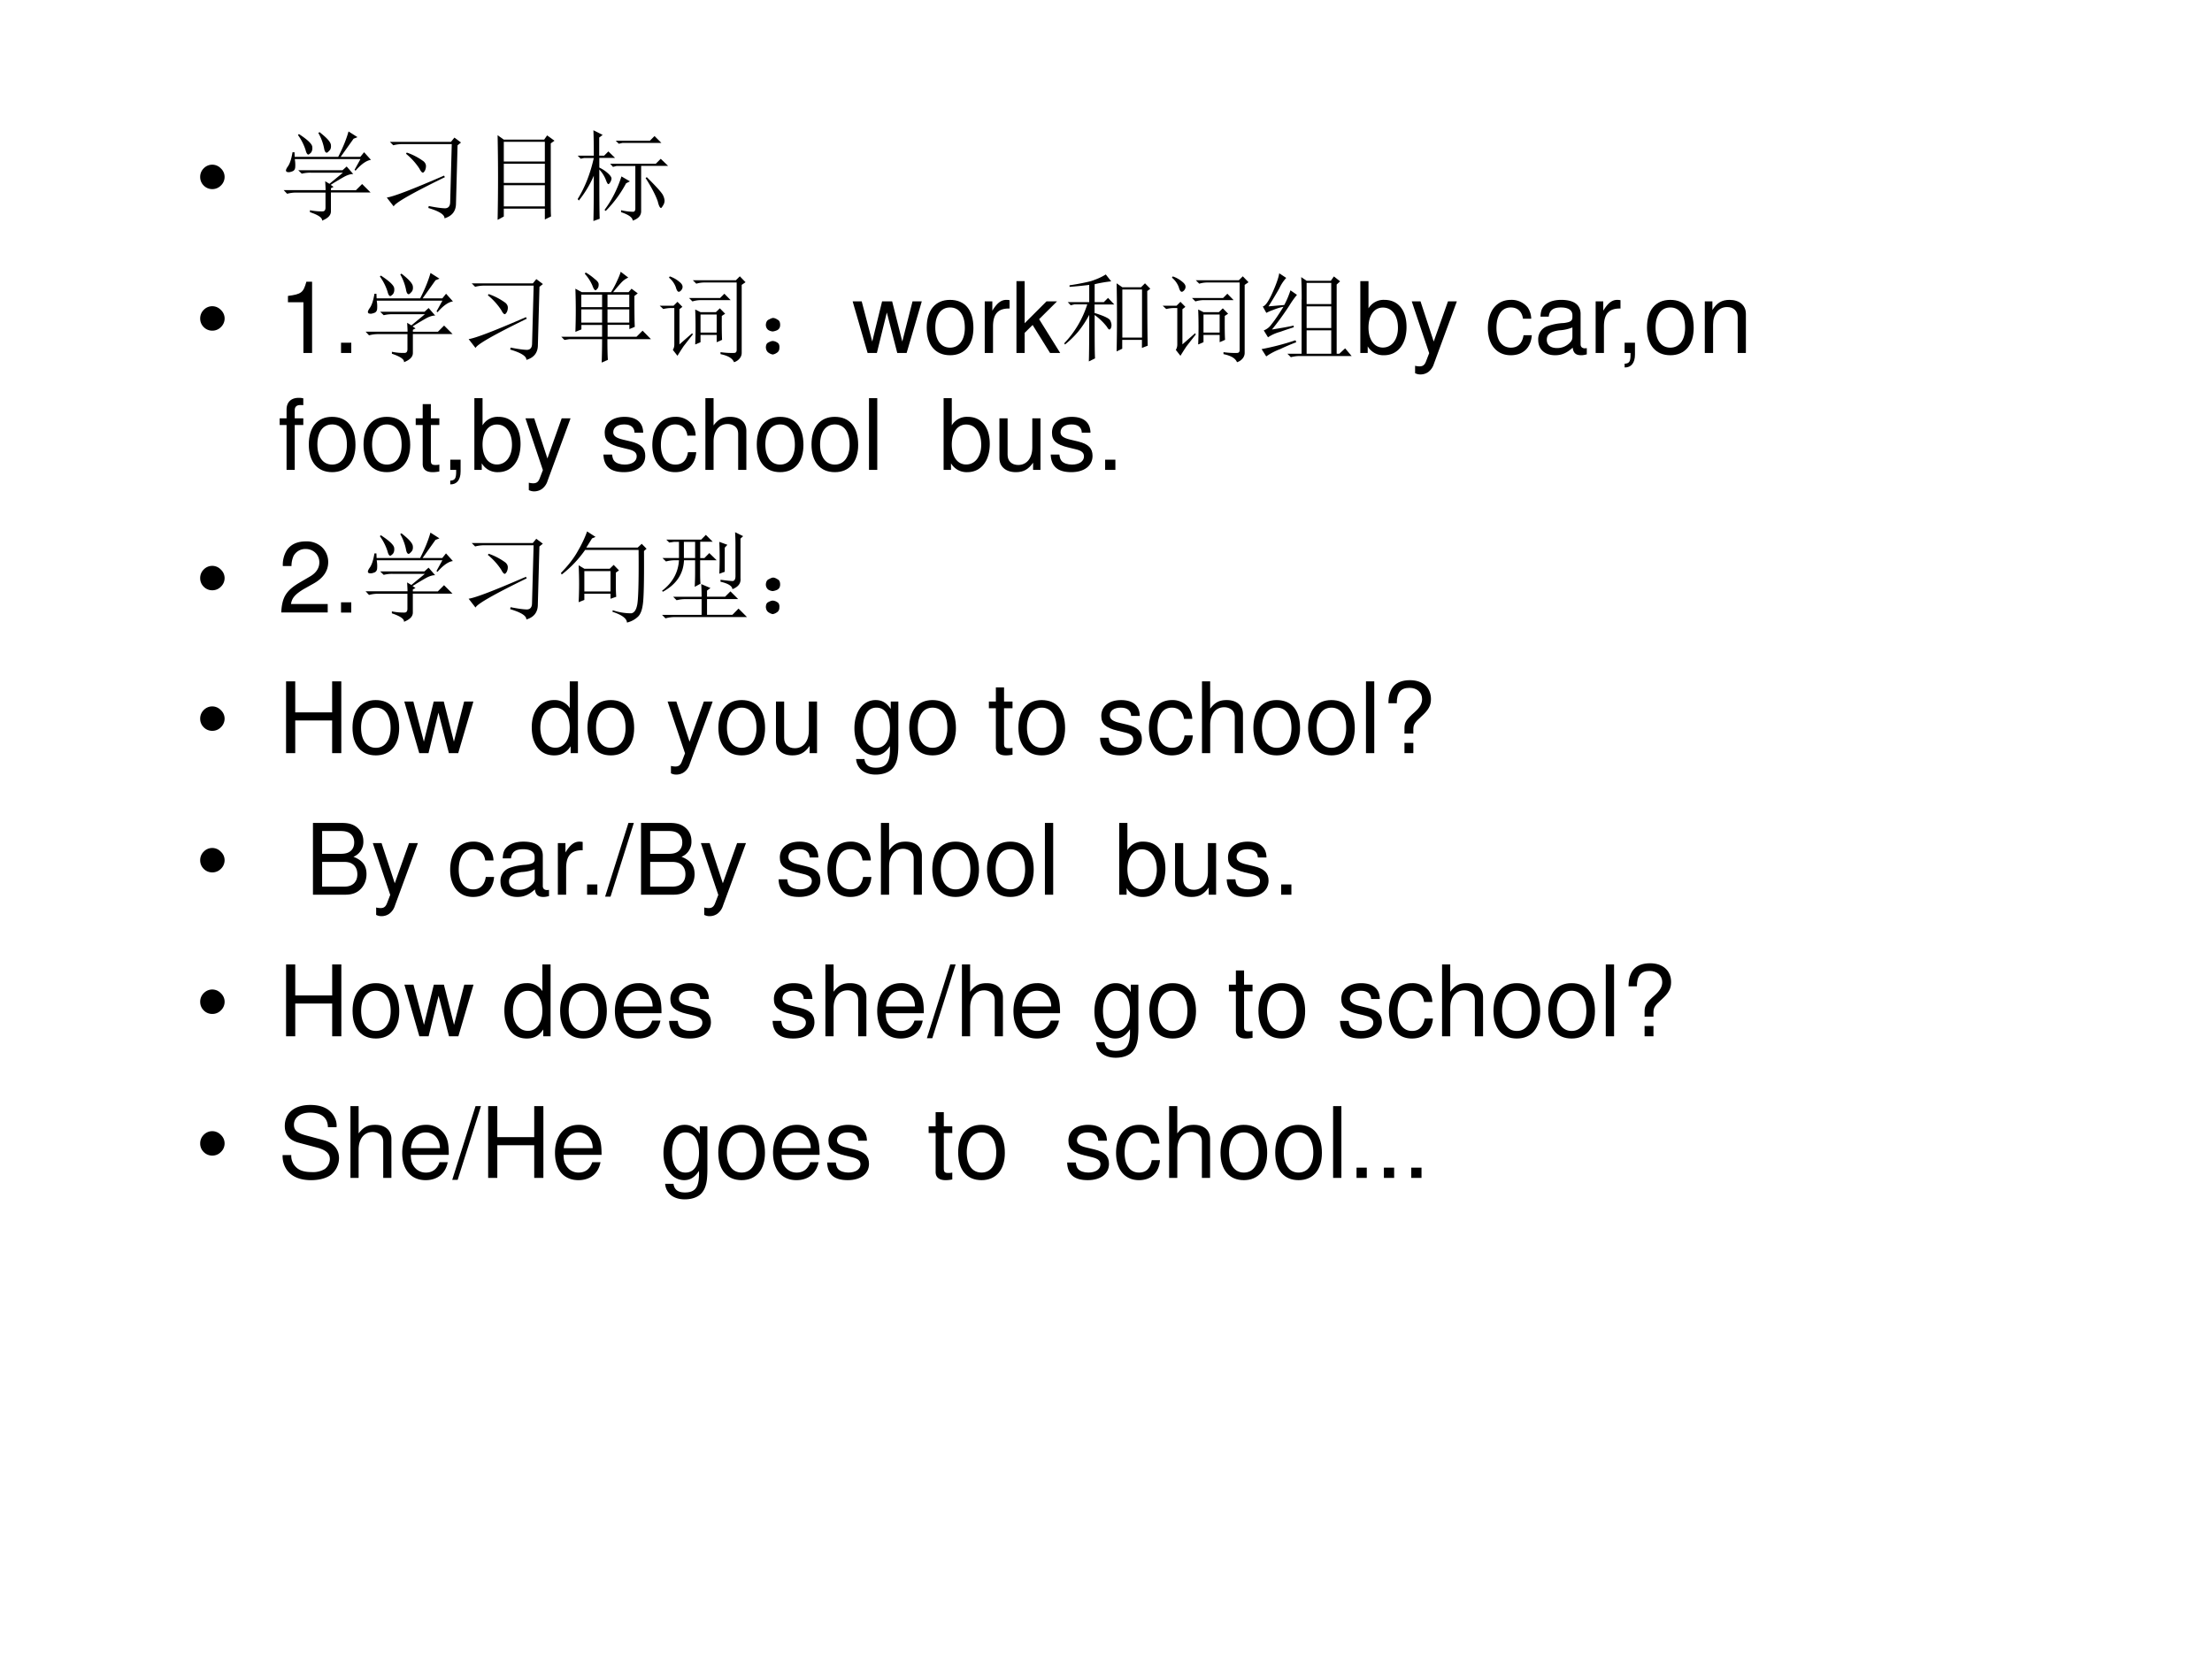 <svg xmlns="http://www.w3.org/2000/svg" xmlns:xlink="http://www.w3.org/1999/xlink" width="960" height="720" viewBox="0 0 720 540"><rect x="0" y="0" width="720" height="540" fill="#808080" stroke="none"/><g data-name="P"><clipPath id="a"><path fill-rule="evenodd" d="M0 540h720V0H0Z"/></clipPath><g clip-path="url(#a)"><path fill="#fff" fill-rule="evenodd" d="M0 540h720V0H0Z"/></g></g><g data-name="P"><clipPath id="b"><path fill-rule="evenodd" d="M0 540h720V0H0Z"/></clipPath><g clip-path="url(#b)"><symbol id="c"><path d="M0 .124a.12.12 0 0 0 .036.087.12.12 0 0 0 .088.037A.12.12 0 0 0 .21.21.118.118 0 0 0 .248.124.12.12 0 0 0 .21.036.12.12 0 0 0 .124 0a.12.12 0 0 0-.088.036A.12.12 0 0 0 0 .124Z"/></symbol><use xlink:href="#c" transform="matrix(32.04 0 0 -32.04 65.161 61.55)"/></g></g><g data-name="P"><clipPath id="d"><path fill-rule="evenodd" d="M0 540h720V0H0Z"/></clipPath><g clip-path="url(#d)"><symbol id="e"><path d="M.156.879C.24.824.284.783.29.754.294.728.29.707.277.69.264.678.255.671.25.671.24.672.23.687.223.716A.539.539 0 0 1 .145.87L.156.88m.207.02C.44.84.478.798.48.768.483.744.478.725.465.712.452.698.443.69.437.69.424.691.415.707.41.738a.515.515 0 0 1-.058.153l.011.007M.73.508.72.516.78.625H.113A.335.335 0 0 0 .117.539C.115.52.104.505.086.5A.128.128 0 0 0 .055.492.074.074 0 0 0 .03.496C.026.501.023.506.023.508c0 .01.007.025.02.043.02.028.036.077.047.144h.02L.112.648h.442c.05.097.084.183.105.258L.75.848.71.832.579.648h.2l.038.047.07-.078C.843.612.79.576.73.507M.266.106A.582.582 0 0 1 .395.094c.02 0 .03.013.03.039v.152H.13A.355.355 0 0 1 .035.273L0 .31h.426c0 .023-.002.053-.004.09L.465.374l.137.113H.277A.355.355 0 0 1 .184.477L.148.512h.45L.64.55.707.473C.687.475.657.467.621.449A2.814 2.814 0 0 1 .477.363l.03-.02L.48.329v-.02h.254l.063.063.086-.086H.48V.094C.48.054.45.024.39 0 .394.029.353.057.267.086v.02Z"/></symbol><symbol id="f"><path d="M.426.125C.506.109.563.102.594.102c.034.002.05.024.05.066L.66.754h-.5A.355.355 0 0 1 .066.742L.031.777h.621L.687.82.754.77.719.742.703.152C.703.074.664.023.586 0 .589.036.534.072.422.105l.004.02M0 .211c.07.01.264.085.582.223L.59.418C.26.257.086.158.07.121L0 .211m.203.457a.632.632 0 0 0 .172-.09C.391.563.398.547.398.531A.104.104 0 0 0 .387.484C.379.471.372.464.367.464c-.01 0-.022.014-.035.04a.66.66 0 0 1-.137.152l.008.012Z"/></symbol><symbol id="g"><path d="M.063.352V.137H.48v.215H.063M0 0a20.97 20.97 0 0 1 0 .86L.063.815h.41l.03.043.075-.054L.54.777V.2C.54.121.54.066.543.035L.48.004v.11H.063V.034L0 0m.063.793v-.2H.48v.2H.063m0-.223V.375H.48V.57H.063Z"/></symbol><symbol id="h"><path d="M.703.445c.1-.099.154-.16.164-.183A.148.148 0 0 0 .883.207a.09.09 0 0 0-.016-.05C.857.14.85.132.847.132.836.133.824.155.814.199.793.26.752.34.69.437l.012.008M.387.816h.347l.047.047.07-.07H.454L.418.785.387.816M.44.11A.555.555 0 0 1 .566.094c.013.002.02.013.02.031v.434H.395L.359.55.33.582h.464l.05.05L.919.56H.645V.094C.642.052.613.022.559.004c0 .031-.04.06-.118.086v.02m.004.343.086-.05-.039-.02A1.193 1.193 0 0 0 .285.102L.273.113c.073.097.13.21.172.34M.22.523c0-.28.001-.447.004-.5L.16 0c.003.112.004.266.004.46A1.096 1.096 0 0 0 .012.208L0 .223C.073.34.128.479.164.64H.066L.031.633 0 .664h.164C.164.763.163.85.16.922L.254.875.219.848V.664h.05l.043.043L.38.641h-.16V.543A.357.357 0 0 0 .316.477C.335.458.344.443.344.43A.09.09 0 0 0 .332.395C.324.382.318.375.312.375.305.375.296.391.285.422A.327.327 0 0 1 .22.523Z"/></symbol><use xlink:href="#e" transform="matrix(32.04 0 0 -32.04 92.333 71.814)"/><use xlink:href="#f" transform="matrix(32.04 0 0 -32.04 125.9 71.063)"/><use xlink:href="#g" transform="matrix(32.04 0 0 -32.04 161.968 71.563)"/><use xlink:href="#h" transform="matrix(32.04 0 0 -32.04 188.025 71.939)"/></g></g><g data-name="P"><clipPath id="i"><path fill-rule="evenodd" d="M0 540h720V0H0Z"/></clipPath><g clip-path="url(#i)"><use xlink:href="#c" transform="matrix(32.064 0 0 -32.064 65.163 107.626)"/></g></g><g data-name="P"><clipPath id="j"><path fill-rule="evenodd" d="M0 540h720V0H0Z"/></clipPath><g clip-path="url(#j)"><symbol id="k"><path d="M.157.515V0h.088v.723H.187C.156.612.136.597 0 .579V.515h.157Z"/></symbol><symbol id="l"><path d="M.104.104H0V0h.104v.104Z"/></symbol><use xlink:href="#k" transform="matrix(32.064 0 0 -32.064 93.727 114.89)"/><use xlink:href="#l" transform="matrix(32.064 0 0 -32.064 111.006 114.89)"/></g></g><g data-name="P"><clipPath id="m"><path fill-rule="evenodd" d="M0 540h720V0H0Z"/></clipPath><g clip-path="url(#m)"><symbol id="n"><path d="M.203.691V.563h.211V.69h-.21m.265 0V.563H.69V.69H.47M.203.54V.406h.211V.54h-.21m.265 0V.406H.69V.54H.47m-.23.363.007.012A.54.54 0 0 0 .34.848C.368.827.382.808.379.789A.058.058 0 0 0 .363.746C.355.738.35.734.348.734.338.734.327.75.316.781a.431.431 0 0 1-.078.121m.23-.664c0-.106.002-.177.005-.21L.41 0c.003.091.004.17.004.238H.082L.032.23 0 .262h.414v.12h-.21V.337L.143.312a6.128 6.128 0 0 1 0 .438L.208.715h.297a.896.896 0 0 1 .055.101c.02.042.035.077.043.106L.68.863a.213.213 0 0 1-.07-.05A2.249 2.249 0 0 1 .526.715h.157l.03.035.063-.047L.742.676c0-.16.001-.263.004-.313L.691.34v.043H.47V.262h.293l.062.062L.91.238H.47Z"/></symbol><symbol id="o"><path d="M.414.484V.301h.164v.183H.414M.36.18a4.136 4.136 0 0 1 0 .355L.414.508H.57l.04.039.054-.055L.63.47C.629.354.63.273.633.227L.578.203v.074H.414V.203L.36.18M.297.652h.316l.043.043L.72.63H.406A.289.289 0 0 1 .332.617L.297.652m.32-.55A.799.799 0 0 1 .754.094c.018 0 .027.01.027.031v.684H.445A.289.289 0 0 1 .371.797L.336.832h.437l.04.04.058-.06L.832.785V.098a.088.088 0 0 0-.02-.059A.115.115 0 0 0 .754 0C.738.04.693.066.617.082v.02M.094.859l.008.012A.298.298 0 0 0 .203.813C.227.793.236.774.23.752A.06.06 0 0 0 .2.716C.185.71.173.725.163.762a.229.229 0 0 1-.07.097M.199.18l.13.114.007-.012a29.227 29.227 0 0 1-.094-.12A2.923 2.923 0 0 1 .18.065L.133.125c.01.016.015.034.015.055v.37h-.02A.355.355 0 0 1 .036.54L0 .573h.14l.04.04.05-.051L.2.538V.18Z"/></symbol><symbol id="p"><path d="M.117.121C.133.111.14.092.137.066c0-.023-.01-.04-.028-.05A.097.097 0 0 0 .07 0a.097.097 0 0 0-.039.016C.013.026.003.044 0 .07c0 .026.008.043.023.051.019.01.034.016.047.016A.084.084 0 0 0 .117.12m0 .234C.135.348.145.33.145.301.145.275.135.257.113.246A.152.152 0 0 0 .07.234.099.099 0 0 0 .023.25.067.067 0 0 0 0 .305c.003.026.013.043.031.05.018.01.033.016.043.016C.084.371.1.366.117.355Z"/></symbol><use xlink:href="#e" transform="matrix(32.064 0 0 -32.064 118.999 117.896)"/><use xlink:href="#f" transform="matrix(32.064 0 0 -32.064 152.542 117.145)"/><use xlink:href="#n" transform="matrix(32.064 0 0 -32.064 182.703 118.021)"/><use xlink:href="#o" transform="matrix(32.064 0 0 -32.064 214.743 117.896)"/><use xlink:href="#p" transform="matrix(32.064 0 0 -32.064 249.288 115.391)"/></g></g><g data-name="P"><clipPath id="q"><path fill-rule="evenodd" d="M0 540h720V0H0Z"/></clipPath><g clip-path="url(#q)"><symbol id="r"><path d="m.548 0 .154.524H.608L.504.116.401.524H.299l-.1-.408-.107.408H0L.152 0h.094l.101.411L.453 0h.095Z"/></symbol><symbol id="s"><path d="M.236.562C.088.562 0 .457 0 .281 0 .104.088 0 .237 0c.148 0 .237.105.237.277 0 .182-.086.285-.238.285M.237.485c.094 0 .15-.077.15-.207C.387.154.329.077.237.077c-.093 0-.15.077-.15.204s.057.204.15.204Z"/></symbol><symbol id="t"><path d="M0 .524V0h.084v.272c.001.126.053.182.168.179v.085A.211.211 0 0 1 .22.539C.166.539.125.507.077.429v.095H0Z"/></symbol><symbol id="u"><path d="M.083.729H0V0h.083v.204l.081.08L.341 0h.103L.23.343l.182.181H.305L.083.302v.427Z"/></symbol><use xlink:href="#r" transform="matrix(32.064 0 0 -32.064 277.532 114.89)"/><use xlink:href="#s" transform="matrix(32.064 0 0 -32.064 301.644 115.627)"/><use xlink:href="#t" transform="matrix(32.064 0 0 -32.064 320.53 114.89)"/><use xlink:href="#u" transform="matrix(32.064 0 0 -32.064 330.855 114.89)"/></g></g><g data-name="P"><clipPath id="v"><path fill-rule="evenodd" d="M0 540h720V0H0Z"/></clipPath><g clip-path="url(#v)"><symbol id="w"><path d="M.309.473c0-.24 0-.387.004-.442L.25 0c.003.078.004.236.004.473a1.033 1.033 0 0 0-.11-.168.94.94 0 0 0-.136-.133L0 .184a1.02 1.02 0 0 1 .234.395H.102L.066.57l-.03.032h.218v.175a3.9 3.9 0 0 0-.2-.02v.016c.09.013.162.028.22.043.057.019.106.04.148.067l.055-.07A1.327 1.327 0 0 1 .309.784V.602h.093l.043.043.063-.067h-.2V.492c.1-.031.153-.057.16-.078A.119.119 0 0 0 .48.371.078.078 0 0 0 .473.336C.467.328.463.324.46.324c-.008 0-.017.01-.027.028a.608.608 0 0 1-.125.12m.535.243C.844.42.845.235.848.16L.789.137v.082h-.2v-.09L.532.102a16.022 16.022 0 0 1 0 .691L.59.753H.78l.04.04.054-.055L.844.715M.59.73V.242h.2V.73h-.2Z"/></symbol><symbol id="x"><path d="M.105.281c.1.016.172.029.22.04L.327.304a4.358 4.358 0 0 1-.14-.047.412.412 0 0 1-.122-.055l-.043.07a.166.166 0 0 1 .079.063C.13.37.17.428.222.512A.56.56 0 0 1 .118.48a.463.463 0 0 1-.07-.03L.012.515C.038.52.07.566.109.652c.04.089.063.155.07.2L.25.805A.409.409 0 0 1 .18.699 4.632 4.632 0 0 0 .07.516L.23.53c.027.05.047.1.063.149L.359.633a.908.908 0 0 1-.078-.11A2.879 2.879 0 0 0 .105.281M0 .082a2.627 2.627 0 0 1 .344.09l.008-.02a2.151 2.151 0 0 1-.164-.07.622.622 0 0 1-.141-.074L0 .082m.457.672V.539h.25v.215h-.25m0-.238v-.22h.25v.22h-.25m0-.243V.035h.25v.238h-.25m-.05.313c0 .107-.002.182-.005.227L.457.776h.246L.734.82.797.77.762.738V.035h.027L.848.09.914.012H.391A.355.355 0 0 1 .297 0L.262.035h.144v.55Z"/></symbol><use xlink:href="#w" transform="matrix(32.064 0 0 -32.064 346.398 117.646)"/><use xlink:href="#o" transform="matrix(32.064 0 0 -32.064 378.459 117.896)"/><use xlink:href="#x" transform="matrix(32.064 0 0 -32.064 410.648 116.268)"/></g></g><g data-name="P"><clipPath id="y"><path fill-rule="evenodd" d="M0 540h720V0H0Z"/></clipPath><g clip-path="url(#y)"><symbol id="z"><path d="M0 .752V.023h.075V.09A.184.184 0 0 1 .241 0c.138 0 .228.113.228.287 0 .17-.085.275-.224.275A.179.179 0 0 1 .083.476v.276H0M.229.484C.322.484.382.403.382.278c0-.119-.062-.2-.153-.2-.089 0-.146.08-.146.203 0 .123.057.203.146.203Z"/></symbol><symbol id="A"><path d="M.368.742.223.334.089.742H0L.177.216.145.133C.131.096.113.082.078.082a.192.192 0 0 0-.044.006V.013A.113.113 0 0 1 .09 0c.027 0 .056.009.078.025a.161.161 0 0 1 .057.083l.233.634h-.09Z"/></symbol><symbol id="B"><path d="M-2147483500-2147483500Z"/></symbol><symbol id="C"><path d="M.44.371a.216.216 0 0 1-.035.113.21.21 0 0 1-.172.078C.091.562 0 .45 0 .276 0 .107.09 0 .232 0c.125 0 .204.075.214.203H.362C.348.119.305.077.234.077.142.077.087.152.087.276c0 .131.054.209.145.209.07 0 .114-.041.124-.114H.44Z"/></symbol><symbol id="D"><path d="M.493.072.475.07C.446.07.43.085.43.111v.308C.43.512.362.562.233.562.156.562.095.54.059.501.035.474.025.444.023.392h.084C.114.456.152.485.23.485.306.485.347.457.347.407V.385C.346.349.328.336.26.327A.598.598 0 0 1 .092.295.14.14 0 0 1 0 .155C0 .06.066 0 .172 0 .238 0 .291.023.35.077.356.023.382 0 .436 0c.018 0 .029.002.057.009v.063M.347.188C.347.16.339.143.314.12A.177.177 0 0 0 .19.073C.125.073.087.104.087.157c0 .055.036.083.126.096a.407.407 0 0 1 .134.029V.188Z"/></symbol><symbol id="E"><path d="M0 .253V.149h.06V.131C.06.062.047.042 0 .04V.002C.066 0 .105.048.105.133v.12H0Z"/></symbol><symbol id="F"><path d="M0 .524V0h.084v.289c0 .107.056.177.142.177.066 0 .108-.04.108-.103V0h.083v.396c0 .087-.065.143-.166.143C.173.539.123.509.077.436v.088H0Z"/></symbol><use xlink:href="#z" transform="matrix(32.064 0 0 -32.064 442.781 115.627)"/><use xlink:href="#A" transform="matrix(32.064 0 0 -32.064 459.519 121.88)"/><use xlink:href="#B" transform="matrix(32.064 0 0 -32.064 68856909000 -68856909000)"/><use xlink:href="#C" transform="matrix(32.064 0 0 -32.064 484.304 115.627)"/><use xlink:href="#D" transform="matrix(32.064 0 0 -32.064 500.689 115.627)"/><use xlink:href="#t" transform="matrix(32.064 0 0 -32.064 519.382 114.89)"/><use xlink:href="#E" transform="matrix(32.064 0 0 -32.064 528.81 119.668)"/><use xlink:href="#s" transform="matrix(32.064 0 0 -32.064 536.088 115.627)"/><use xlink:href="#F" transform="matrix(32.064 0 0 -32.064 554.91 114.89)"/><use xlink:href="#B" transform="matrix(32.064 0 0 -32.064 68856909000 -68856909000)"/></g></g><g data-name="P"><clipPath id="G"><path fill-rule="evenodd" d="M0 540h720V0H0Z"/></clipPath><g clip-path="url(#G)"><symbol id="H"><path d="M.24.524H.153v.082c0 .035.019.053.058.053L.24.658v.069a.198.198 0 0 1-.047.005C.116.732.07.688.07.613V.524H0V.456h.07V0h.083v.456H.24v.068Z"/></symbol><symbol id="I"><path d="M.24.547H.154v.144H.071V.547H0V.479h.071V.083C.071.029.107 0 .172 0c.022 0 .04.002.068.007v.07A.154.154 0 0 0 .2.073C.164.073.154.083.154.12v.359H.24v.068Z"/></symbol><symbol id="J"><path d="M.404.401C.403.504.335.562.214.562.092.562.013.499.013.402.013.32.055.281.179.251L.257.232C.315.218.338.197.338.16.338.11.289.077.216.077.171.077.133.09.112.112.099.127.093.142.088.179H0C.004.058.072 0 .209 0c.132 0 .216.065.216.166 0 .078-.044.121-.148.146l-.08.019C.129.347.1.369.1.406c0 .049.043.079.111.079.067 0 .103-.029.105-.084h.088Z"/></symbol><symbol id="K"><path d="M0 .729V0h.083v.289c0 .107.056.177.142.177A.123.123 0 0 0 .299.443C.323.425.333.4.333.363V0h.083v.396c0 .088-.063.143-.165.143C.177.539.132.516.083.452v.277H0Z"/></symbol><symbol id="L"><path d="M.084.729H0V0h.084v.729Z"/></symbol><symbol id="M"><path d="M.417.023v.524H.334V.25C.334.143.278.073.191.073c-.066 0-.108.04-.108.103v.371H0V.143C0 .056.065 0 .167 0c.077 0 .126.027.175.096V.023h.075Z"/></symbol><use xlink:href="#H" transform="matrix(32.04 0 0 -32.04 91.033 152.95)"/><use xlink:href="#s" transform="matrix(32.04 0 0 -32.04 100.517 153.687)"/><use xlink:href="#s" transform="matrix(32.04 0 0 -32.04 118.33 153.687)"/><use xlink:href="#I" transform="matrix(32.04 0 0 -32.04 135.312 153.687)"/><use xlink:href="#E" transform="matrix(32.04 0 0 -32.04 146.558 157.724)"/><use xlink:href="#z" transform="matrix(32.04 0 0 -32.04 154.408 153.687)"/><use xlink:href="#A" transform="matrix(32.04 0 0 -32.04 171.037 159.935)"/><use xlink:href="#B" transform="matrix(32.04 0 0 -32.04 68805370000 -68805370000)"/><use xlink:href="#J" transform="matrix(32.04 0 0 -32.04 196.412 153.687)"/><use xlink:href="#C" transform="matrix(32.04 0 0 -32.04 212.336 153.687)"/><use xlink:href="#K" transform="matrix(32.04 0 0 -32.04 229.606 152.95)"/><use xlink:href="#s" transform="matrix(32.04 0 0 -32.04 246.33 153.687)"/><use xlink:href="#s" transform="matrix(32.04 0 0 -32.04 264.145 153.687)"/><use xlink:href="#L" transform="matrix(32.04 0 0 -32.04 282.856 152.95)"/><use xlink:href="#B" transform="matrix(32.04 0 0 -32.04 68805370000 -68805370000)"/><use xlink:href="#B" transform="matrix(32.04 0 0 -32.04 68805370000 -68805370000)"/><use xlink:href="#z" transform="matrix(32.04 0 0 -32.04 307.143 153.687)"/><use xlink:href="#M" transform="matrix(32.04 0 0 -32.04 325.31 153.687)"/><use xlink:href="#J" transform="matrix(32.04 0 0 -32.04 342.002 153.687)"/><use xlink:href="#l" transform="matrix(32.04 0 0 -32.04 359.72 152.95)"/></g></g><g data-name="P"><clipPath id="N"><path fill-rule="evenodd" d="M0 540h720V0H0Z"/></clipPath><g clip-path="url(#N)"><use xlink:href="#c" transform="matrix(32.04 0 0 -32.04 65.161 192.131)"/></g></g><g data-name="P"><clipPath id="O"><path fill-rule="evenodd" d="M0 540h720V0H0Z"/></clipPath><g clip-path="url(#O)"><symbol id="P"><path d="M.472.086H.099c.009.06.041.098.128.151l.1.056c.099.055.15.129.15.218a.21.21 0 0 1-.066.155.227.227 0 0 1-.161.056C.16.722.093.69.054.628A.282.282 0 0 1 .016.472h.088a.257.257 0 0 0 .021.102.135.135 0 0 0 .122.071c.08 0 .14-.058.14-.136C.387.451.354.401.291.365L.199.311C.051.226.008.158 0 0h.472v.086Z"/></symbol><use xlink:href="#P" transform="matrix(32.04 0 0 -32.04 91.545 199.358)"/><use xlink:href="#l" transform="matrix(32.04 0 0 -32.04 111.004 199.39)"/></g></g><g data-name="P"><clipPath id="Q"><path fill-rule="evenodd" d="M0 540h720V0H0Z"/></clipPath><g clip-path="url(#Q)"><symbol id="R"><path d="M.238.523V.316h.266v.207H.238m.32-.015v-.14c0-.045.002-.08.004-.106L.504.242v.051H.238V.23L.18.207a3.707 3.707 0 0 1 0 .375L.238.547h.258l.04.039L.59.53.559.508M.352.87.316.855A7.368 7.368 0 0 0 .258.762H.78L.821.8.87.75.844.727C.846.427.842.247.832.184.824.124.807.082.782.059A.243.243 0 0 0 .671 0C.669.042.62.078.523.11l.004.015A.585.585 0 0 1 .715.094c.028.005.048.031.058.078.013.047.019.236.016.566H.246a1.133 1.133 0 0 0-.238-.25L0 .504c.076.078.133.152.172.223.042.072.073.139.094.199L.352.87Z"/></symbol><symbol id="S"><path d="M.332.32c.003.06.004.108.004.145V.59H.223C.217.452.146.345.008.27L0 .28C.107.362.164.465.172.59h-.04A.355.355 0 0 1 .04.578L.004.613h.168v.164h-.05L.073.77.043.8h.355l.047.048.07-.07H.388V.612H.43l.05.051L.555.59H.387V.465c0-.052.001-.09.004-.113L.332.32m-.11.457V.613h.114v.164H.223M.582.453a4.048 4.048 0 0 1 0 .324l.082-.03L.637.718V.473L.582.453m.16.422.082-.04L.797.81V.406C.802.356.775.32.715.296.712.329.672.354.594.372v.02C.66.383.704.379.719.379c.018.003.027.02.027.05v.325c0 .034-.001.074-.004.121M.402.219C.402.258.401.3.398.348l.094-.04L.457.282V.22h.184l.054.054.078-.078H.457v-.16h.258l.062.063.086-.086H.13A.355.355 0 0 1 .035 0L0 .035h.402v.16h-.16A.355.355 0 0 1 .148.184L.113.219h.29Z"/></symbol><use xlink:href="#e" transform="matrix(32.04 0 0 -32.04 118.997 202.394)"/><use xlink:href="#f" transform="matrix(32.04 0 0 -32.04 152.54 201.643)"/><use xlink:href="#R" transform="matrix(32.04 0 0 -32.04 182.577 202.644)"/><use xlink:href="#S" transform="matrix(32.04 0 0 -32.04 215.493 201.267)"/><use xlink:href="#p" transform="matrix(32.04 0 0 -32.04 249.285 199.89)"/></g></g><g data-name="P"><clipPath id="T"><path fill-rule="evenodd" d="M0 540h720V0H0Z"/></clipPath><g clip-path="url(#T)"><use xlink:href="#c" transform="matrix(32.04 0 0 -32.04 65.161 237.881)"/></g></g><g data-name="P"><clipPath id="U"><path fill-rule="evenodd" d="M0 540h720V0H0Z"/></clipPath><g clip-path="url(#U)"><symbol id="V"><path d="M.468.332V0h.093v.729H.468V.414H.093v.315H0V0h.093v.332h.375Z"/></symbol><symbol id="W"><path d="M.469.752H.386V.481a.183.183 0 0 1-.161.081C.089.562 0 .453 0 .286 0 .109.086 0 .228 0 .3 0 .35.027.395.092V.023h.074v.729M.239.484c.09 0 .147-.079.147-.205C.386.158.328.078.24.078.148.078.087.159.087.281c0 .122.061.203.152.203Z"/></symbol><symbol id="X"><path d="M.369.742V.666C.327.729.281.757.215.757.088.757 0 .639 0 .471 0 .383.021.319.066.266A.186.186 0 0 1 .209.195c.063 0 .108.028.152.094V.262C.361.122.322.07.218.07.147.07.11.098.102.158H.017C.025.061.102 0 .216 0c.077 0 .141.025.175.067.04.049.055.114.055.237v.438H.369M.223.68C.311.68.361.606.361.473.361.346.31.272.223.272.137.272.087.347.087.476c0 .128.05.204.136.204Z"/></symbol><symbol id="Y"><path d="M.253.199v.047C.254.291.268.313.332.37c.075.068.1.112.1.179 0 .117-.083.192-.213.192C.074.741 0 .662 0 .507h.085c0 .108.039.156.129.156.077 0 .128-.046.128-.114C.342.503.32.464.267.417.182.342.163.313.163.254V.199h.09m0-.095h-.09V0h.09v.104Z"/></symbol><use xlink:href="#V" transform="matrix(32.04 0 0 -32.04 93.115 245.14)"/><use xlink:href="#s" transform="matrix(32.04 0 0 -32.04 114.742 245.877)"/><use xlink:href="#r" transform="matrix(32.04 0 0 -32.04 131.595 245.14)"/><use xlink:href="#B" transform="matrix(32.04 0 0 -32.04 68805370000 -68805370000)"/><use xlink:href="#B" transform="matrix(32.04 0 0 -32.04 68805370000 -68805370000)"/><use xlink:href="#W" transform="matrix(32.04 0 0 -32.04 173.087 245.877)"/><use xlink:href="#s" transform="matrix(32.04 0 0 -32.04 191.222 245.877)"/><use xlink:href="#B" transform="matrix(32.04 0 0 -32.04 68805370000 -68805370000)"/><use xlink:href="#A" transform="matrix(32.04 0 0 -32.04 217.302 252.125)"/><use xlink:href="#s" transform="matrix(32.04 0 0 -32.04 233.835 245.877)"/><use xlink:href="#M" transform="matrix(32.04 0 0 -32.04 252.578 245.877)"/><use xlink:href="#B" transform="matrix(32.04 0 0 -32.04 68805370000 -68805370000)"/><use xlink:href="#X" transform="matrix(32.04 0 0 -32.04 278.114 252.125)"/><use xlink:href="#s" transform="matrix(32.04 0 0 -32.04 295.96 245.877)"/><use xlink:href="#B" transform="matrix(32.04 0 0 -32.04 68805370000 -68805370000)"/><use xlink:href="#I" transform="matrix(32.04 0 0 -32.04 321.881 245.877)"/><use xlink:href="#s" transform="matrix(32.04 0 0 -32.04 331.493 245.877)"/><use xlink:href="#B" transform="matrix(32.04 0 0 -32.04 68805370000 -68805370000)"/><use xlink:href="#J" transform="matrix(32.04 0 0 -32.04 358.054 245.877)"/><use xlink:href="#C" transform="matrix(32.04 0 0 -32.04 373.978 245.877)"/><use xlink:href="#K" transform="matrix(32.04 0 0 -32.04 391.248 245.14)"/><use xlink:href="#s" transform="matrix(32.04 0 0 -32.04 407.972 245.877)"/><use xlink:href="#s" transform="matrix(32.04 0 0 -32.04 425.787 245.877)"/><use xlink:href="#L" transform="matrix(32.04 0 0 -32.04 444.626 245.14)"/><use xlink:href="#Y" transform="matrix(32.04 0 0 -32.04 451.931 245.14)"/></g></g><g data-name="P"><clipPath id="Z"><path fill-rule="evenodd" d="M0 540h720V0H0Z"/></clipPath><g clip-path="url(#Z)"><use xlink:href="#c" transform="matrix(32.04 0 0 -32.04 65.161 283.961)"/></g></g><g data-name="P"><clipPath id="aa"><path fill-rule="evenodd" d="M0 540h720V0H0Z"/></clipPath><g clip-path="url(#aa)"><symbol id="ab"><path d="M0 0h.329c.069 0 .12.019.159.061.036.038.056.09.056.147 0 .088-.04.141-.133.177a.163.163 0 0 1 .101.159c0 .054-.02.1-.058.134C.415.713.366.729.296.729H0V0m.093.415v.232h.18C.325.647.354.64.379.621c.026-.02.04-.05.04-.09 0-.04-.014-.07-.04-.09C.354.422.325.415.273.415h-.18m0-.333v.251H.32C.402.333.451.286.451.207.451.129.402.082.32.082H.093Z"/></symbol><symbol id="ac"><path d="M.237.749 0 0h.055l.237.749H.237Z"/></symbol><use xlink:href="#ab" transform="matrix(32.04 0 0 -32.04 101.867 291.22)"/><use xlink:href="#A" transform="matrix(32.04 0 0 -32.04 121.347 298.205)"/><use xlink:href="#B" transform="matrix(32.04 0 0 -32.04 68805370000 -68805370000)"/><use xlink:href="#C" transform="matrix(32.04 0 0 -32.04 146.53 291.957)"/><use xlink:href="#D" transform="matrix(32.04 0 0 -32.04 162.903 291.957)"/><use xlink:href="#t" transform="matrix(32.04 0 0 -32.04 181.583 291.22)"/><use xlink:href="#l" transform="matrix(32.04 0 0 -32.04 191.099 291.22)"/><use xlink:href="#ac" transform="matrix(32.04 0 0 -32.04 196.962 291.86)"/><use xlink:href="#ab" transform="matrix(32.04 0 0 -32.04 208.656 291.22)"/><use xlink:href="#A" transform="matrix(32.04 0 0 -32.04 228.137 298.205)"/><use xlink:href="#B" transform="matrix(32.04 0 0 -32.04 68805370000 -68805370000)"/><use xlink:href="#J" transform="matrix(32.04 0 0 -32.04 253.416 291.957)"/><use xlink:href="#C" transform="matrix(32.04 0 0 -32.04 269.34 291.957)"/><use xlink:href="#K" transform="matrix(32.04 0 0 -32.04 286.738 291.22)"/><use xlink:href="#s" transform="matrix(32.04 0 0 -32.04 303.463 291.957)"/><use xlink:href="#s" transform="matrix(32.04 0 0 -32.04 321.277 291.957)"/><use xlink:href="#L" transform="matrix(32.04 0 0 -32.04 340.117 291.22)"/><use xlink:href="#B" transform="matrix(32.04 0 0 -32.04 68805370000 -68805370000)"/><use xlink:href="#B" transform="matrix(32.04 0 0 -32.04 68805370000 -68805370000)"/><use xlink:href="#z" transform="matrix(32.04 0 0 -32.04 364.307 291.957)"/><use xlink:href="#M" transform="matrix(32.04 0 0 -32.04 382.474 291.957)"/><use xlink:href="#J" transform="matrix(32.04 0 0 -32.04 399.295 291.957)"/><use xlink:href="#l" transform="matrix(32.04 0 0 -32.04 417.013 291.22)"/></g></g><g data-name="P"><clipPath id="ad"><path fill-rule="evenodd" d="M0 540h720V0H0Z"/></clipPath><g clip-path="url(#ad)"><use xlink:href="#c" transform="matrix(32.064 0 0 -32.064 65.163 330.036)"/></g></g><g data-name="P"><clipPath id="ae"><path fill-rule="evenodd" d="M0 540h720V0H0Z"/></clipPath><g clip-path="url(#ae)"><symbol id="af"><path d="M.473.257c0 .08-.006.128-.021.167A.22.22 0 0 1 .24.562C.094.562 0 .451 0 .278S.09 0 .238 0c.12 0 .203.068.224.182H.378C.355.113.308.077.241.077a.145.145 0 0 0-.126.068c-.02.03-.027.06-.028.112h.386M.089.325c.007.097.066.16.15.16.085 0 .144-.066.144-.16H.089Z"/></symbol><use xlink:href="#V" transform="matrix(32.064 0 0 -32.064 93.117 337.3)"/><use xlink:href="#s" transform="matrix(32.064 0 0 -32.064 114.76 338.037)"/><use xlink:href="#r" transform="matrix(32.064 0 0 -32.064 131.626 337.3)"/><use xlink:href="#B" transform="matrix(32.064 0 0 -32.064 68856909000 -68856909000)"/><use xlink:href="#W" transform="matrix(32.064 0 0 -32.064 164.171 338.037)"/><use xlink:href="#s" transform="matrix(32.064 0 0 -32.064 182.32 338.037)"/><use xlink:href="#af" transform="matrix(32.064 0 0 -32.064 200.147 338.037)"/><use xlink:href="#J" transform="matrix(32.064 0 0 -32.064 217.782 338.037)"/><use xlink:href="#B" transform="matrix(32.064 0 0 -32.064 68856909000 -68856909000)"/><use xlink:href="#B" transform="matrix(32.064 0 0 -32.064 68856909000 -68856909000)"/><use xlink:href="#J" transform="matrix(32.064 0 0 -32.064 251.481 338.037)"/><use xlink:href="#K" transform="matrix(32.064 0 0 -32.064 268.668 337.3)"/><use xlink:href="#af" transform="matrix(32.064 0 0 -32.064 285.533 338.037)"/><use xlink:href="#ac" transform="matrix(32.064 0 0 -32.064 301.694 337.941)"/><use xlink:href="#K" transform="matrix(32.064 0 0 -32.064 313.108 337.3)"/><use xlink:href="#af" transform="matrix(32.064 0 0 -32.064 329.878 338.037)"/><use xlink:href="#B" transform="matrix(32.064 0 0 -32.064 68856909000 -68856909000)"/><use xlink:href="#X" transform="matrix(32.064 0 0 -32.064 356.234 344.29)"/><use xlink:href="#s" transform="matrix(32.064 0 0 -32.064 374.094 338.037)"/><use xlink:href="#B" transform="matrix(32.064 0 0 -32.064 68856909000 -68856909000)"/><use xlink:href="#I" transform="matrix(32.064 0 0 -32.064 400.002 338.037)"/><use xlink:href="#s" transform="matrix(32.064 0 0 -32.064 409.621 338.037)"/><use xlink:href="#B" transform="matrix(32.064 0 0 -32.064 68856909000 -68856909000)"/><use xlink:href="#J" transform="matrix(32.064 0 0 -32.064 436.17 338.037)"/><use xlink:href="#C" transform="matrix(32.064 0 0 -32.064 452.106 338.037)"/><use xlink:href="#K" transform="matrix(32.064 0 0 -32.064 469.388 337.3)"/><use xlink:href="#s" transform="matrix(32.064 0 0 -32.064 486.126 338.037)"/><use xlink:href="#s" transform="matrix(32.064 0 0 -32.064 503.953 338.037)"/><use xlink:href="#L" transform="matrix(32.064 0 0 -32.064 522.679 337.3)"/><use xlink:href="#Y" transform="matrix(32.064 0 0 -32.064 530.085 337.3)"/></g></g><g data-name="P"><clipPath id="ag"><path fill-rule="evenodd" d="M0 540h720V0H0Z"/></clipPath><g clip-path="url(#ag)"><use xlink:href="#c" transform="matrix(32.04 0 0 -32.04 65.161 376.14)"/></g></g><g data-name="P"><clipPath id="ah"><path fill-rule="evenodd" d="M0 540h720V0H0Z"/></clipPath><g clip-path="url(#ah)"><symbol id="ai"><path d="M.548.538a.18.18 0 0 1-.019.098C.489.72.404.764.281.764.121.764.022.682.022.55c0-.089.047-.145.143-.17L.346.332C.439.308.48.271.48.214A.128.128 0 0 0 .428.113.233.233 0 0 0 .294.082c-.08 0-.133.019-.168.061a.158.158 0 0 0-.038.112H0A.244.244 0 0 1 .043.104C.093.035.177 0 .288 0c.087 0 .158.02.205.056a.22.22 0 0 1 .08.167c0 .09-.056.156-.155.183L.235.455C.147.479.115.507.115.563c0 .074.065.123.163.123C.394.686.459.634.46.538h.088Z"/></symbol><use xlink:href="#ai" transform="matrix(32.04 0 0 -32.04 91.994 384.137)"/><use xlink:href="#K" transform="matrix(32.04 0 0 -32.04 114.07 383.4)"/><use xlink:href="#af" transform="matrix(32.04 0 0 -32.04 130.923 384.137)"/><use xlink:href="#ac" transform="matrix(32.04 0 0 -32.04 147.199 384.04)"/><use xlink:href="#V" transform="matrix(32.04 0 0 -32.04 158.893 383.4)"/><use xlink:href="#af" transform="matrix(32.04 0 0 -32.04 180.649 384.137)"/><use xlink:href="#B" transform="matrix(32.04 0 0 -32.04 68805370000 -68805370000)"/><use xlink:href="#B" transform="matrix(32.04 0 0 -32.04 68805370000 -68805370000)"/><use xlink:href="#X" transform="matrix(32.04 0 0 -32.04 215.957 390.385)"/><use xlink:href="#s" transform="matrix(32.04 0 0 -32.04 233.803 384.137)"/><use xlink:href="#af" transform="matrix(32.04 0 0 -32.04 251.617 384.137)"/><use xlink:href="#J" transform="matrix(32.04 0 0 -32.04 269.24 384.137)"/><use xlink:href="#B" transform="matrix(32.04 0 0 -32.04 68805370000 -68805370000)"/><use xlink:href="#B" transform="matrix(32.04 0 0 -32.04 68805370000 -68805370000)"/><use xlink:href="#I" transform="matrix(32.04 0 0 -32.04 302.272 384.137)"/><use xlink:href="#s" transform="matrix(32.04 0 0 -32.04 311.885 384.137)"/><use xlink:href="#B" transform="matrix(32.04 0 0 -32.04 68805370000 -68805370000)"/><use xlink:href="#B" transform="matrix(32.04 0 0 -32.04 68805370000 -68805370000)"/><use xlink:href="#J" transform="matrix(32.04 0 0 -32.04 347.353 384.137)"/><use xlink:href="#C" transform="matrix(32.04 0 0 -32.04 363.277 384.137)"/><use xlink:href="#K" transform="matrix(32.04 0 0 -32.04 380.546 383.4)"/><use xlink:href="#s" transform="matrix(32.04 0 0 -32.04 397.271 384.137)"/><use xlink:href="#s" transform="matrix(32.04 0 0 -32.04 415.085 384.137)"/><use xlink:href="#L" transform="matrix(32.04 0 0 -32.04 433.925 383.4)"/><use xlink:href="#l" transform="matrix(32.04 0 0 -32.04 441.55 383.4)"/><use xlink:href="#l" transform="matrix(32.04 0 0 -32.04 450.458 383.4)"/><use xlink:href="#l" transform="matrix(32.04 0 0 -32.04 459.365 383.4)"/></g></g></svg>